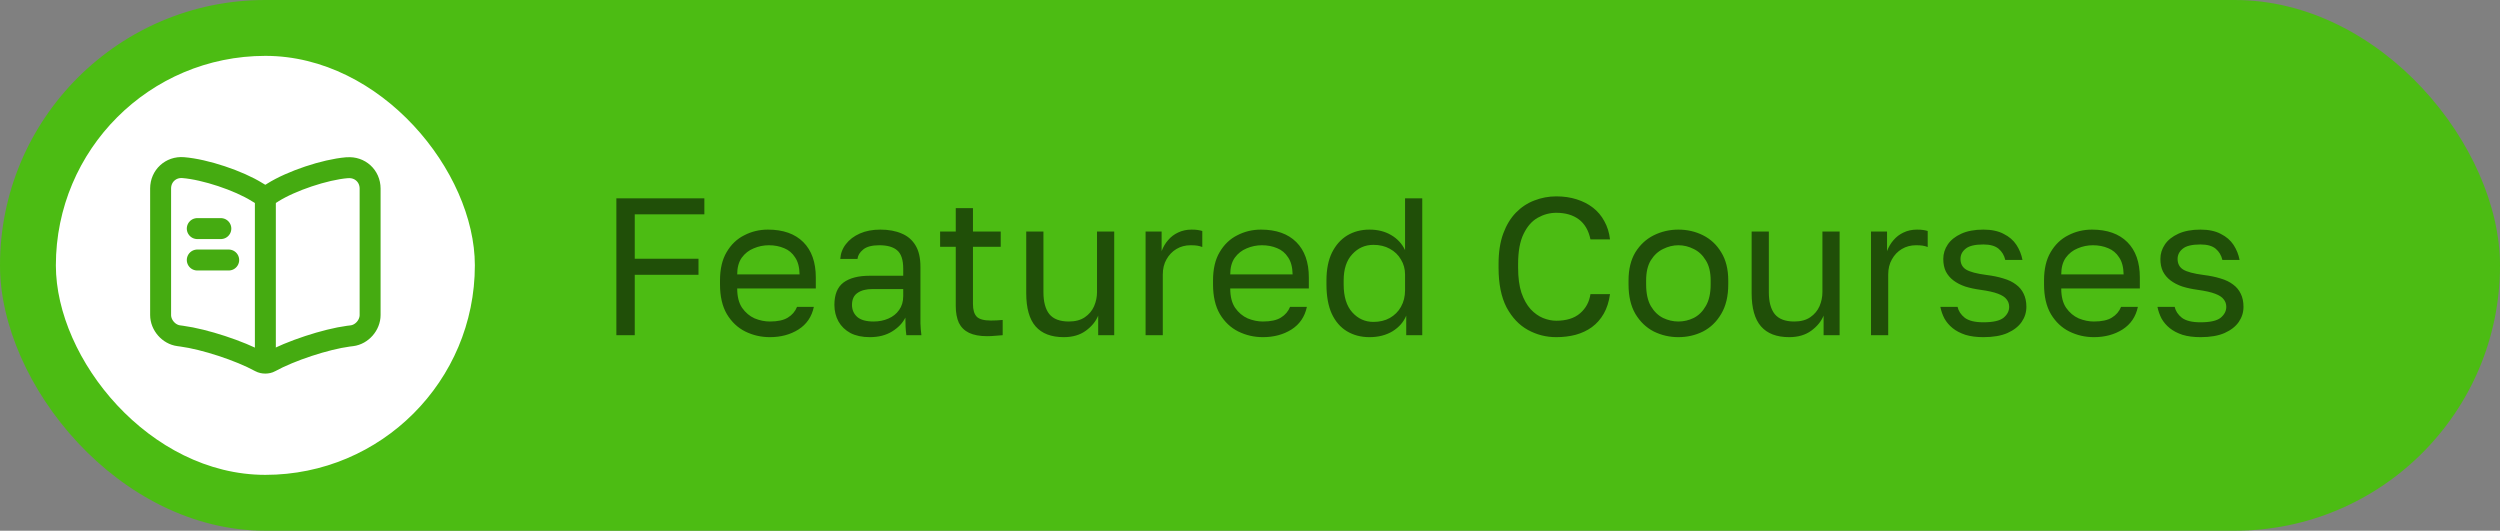 <svg width="179" height="38" viewBox="0 0 179 38" fill="none" xmlns="http://www.w3.org/2000/svg">
<rect x="0" y="0" width="179" height="38" fill="#808080" stroke="none"/>
<rect width="179" height="38" rx="19" fill="#4CBC13"/>
<rect x="4" y="4" width="30" height="30" rx="15" fill="white"/>
<path d="M26.5 22.555V13.502C26.5 12.602 25.765 11.935 24.872 12.01H24.828C23.253 12.145 20.86 12.947 19.525 13.787L19.398 13.87C19.18 14.005 18.82 14.005 18.602 13.87L18.415 13.758C17.08 12.925 14.695 12.13 13.12 12.002C12.227 11.928 11.5 12.602 11.5 13.495V22.555C11.5 23.275 12.085 23.95 12.805 24.04L13.023 24.07C14.65 24.288 17.163 25.113 18.602 25.9L18.633 25.915C18.835 26.027 19.157 26.027 19.352 25.915C20.793 25.12 23.312 24.288 24.948 24.07L25.195 24.04C25.915 23.95 26.5 23.275 26.5 22.555Z" stroke="#45AB11" stroke-width="1.5" stroke-linecap="round" stroke-linejoin="round"/>
<path d="M19 14.117V25.367" stroke="#45AB11" stroke-width="1.5" stroke-linecap="round" stroke-linejoin="round"/>
<path d="M15.812 16.367H14.125" stroke="#45AB11" stroke-width="1.5" stroke-linecap="round" stroke-linejoin="round"/>
<path d="M16.375 18.617H14.125" stroke="#45AB11" stroke-width="1.5" stroke-linecap="round" stroke-linejoin="round"/>
<path d="M44.132 24V14.2H50.432V15.348H45.448V18.526H50.012V19.674H45.448V24H44.132ZM55.122 24.14C54.496 24.14 53.908 24.005 53.358 23.734C52.816 23.463 52.378 23.048 52.042 22.488C51.715 21.928 51.552 21.219 51.552 20.36V20.08C51.552 19.259 51.711 18.582 52.028 18.05C52.345 17.509 52.765 17.107 53.288 16.846C53.81 16.575 54.375 16.44 54.982 16.44C56.074 16.44 56.919 16.739 57.516 17.336C58.113 17.933 58.412 18.778 58.412 19.87V20.654H52.784C52.784 21.233 52.901 21.695 53.134 22.04C53.377 22.385 53.675 22.637 54.03 22.796C54.394 22.945 54.758 23.02 55.122 23.02C55.682 23.02 56.111 22.927 56.41 22.74C56.718 22.553 56.937 22.297 57.068 21.97H58.272C58.123 22.679 57.754 23.221 57.166 23.594C56.587 23.958 55.906 24.14 55.122 24.14ZM55.052 17.56C54.669 17.56 54.305 17.635 53.96 17.784C53.614 17.924 53.33 18.148 53.106 18.456C52.891 18.764 52.784 19.161 52.784 19.646H57.25C57.24 19.133 57.133 18.727 56.928 18.428C56.732 18.12 56.471 17.901 56.144 17.77C55.817 17.63 55.453 17.56 55.052 17.56ZM62.277 24.14C61.736 24.14 61.274 24.042 60.891 23.846C60.518 23.641 60.233 23.365 60.037 23.02C59.841 22.665 59.743 22.269 59.743 21.83C59.743 21.093 59.958 20.561 60.387 20.234C60.826 19.907 61.451 19.744 62.263 19.744H64.671V19.24C64.671 18.605 64.526 18.167 64.237 17.924C63.957 17.681 63.532 17.56 62.963 17.56C62.431 17.56 62.044 17.663 61.801 17.868C61.558 18.064 61.423 18.288 61.395 18.54H60.163C60.191 18.139 60.326 17.784 60.569 17.476C60.812 17.159 61.143 16.907 61.563 16.72C61.983 16.533 62.473 16.44 63.033 16.44C63.621 16.44 64.13 16.533 64.559 16.72C64.988 16.897 65.32 17.182 65.553 17.574C65.786 17.957 65.903 18.465 65.903 19.1V22.11C65.903 22.502 65.903 22.847 65.903 23.146C65.912 23.435 65.936 23.72 65.973 24H64.895C64.867 23.785 64.848 23.585 64.839 23.398C64.83 23.202 64.825 22.983 64.825 22.74C64.629 23.132 64.312 23.463 63.873 23.734C63.434 24.005 62.902 24.14 62.277 24.14ZM62.543 23.02C62.935 23.02 63.29 22.95 63.607 22.81C63.934 22.67 64.19 22.465 64.377 22.194C64.573 21.923 64.671 21.592 64.671 21.2V20.696H62.473C62.016 20.696 61.656 20.789 61.395 20.976C61.134 21.153 61.003 21.438 61.003 21.83C61.003 22.175 61.124 22.46 61.367 22.684C61.619 22.908 62.011 23.02 62.543 23.02ZM70.672 24.07C70.15 24.07 69.72 23.991 69.384 23.832C69.058 23.673 68.815 23.435 68.656 23.118C68.507 22.791 68.432 22.385 68.432 21.9V17.672H67.312V16.58H68.432V14.9H69.664V16.58H71.652V17.672H69.664V21.76C69.664 22.18 69.753 22.483 69.93 22.67C70.108 22.857 70.448 22.95 70.952 22.95C71.232 22.95 71.512 22.936 71.792 22.908V24C71.615 24.019 71.438 24.033 71.26 24.042C71.083 24.061 70.887 24.07 70.672 24.07ZM76.166 24.14C75.27 24.14 74.598 23.883 74.15 23.37C73.702 22.857 73.478 22.063 73.478 20.99V16.58H74.71V20.92C74.71 21.611 74.85 22.133 75.13 22.488C75.419 22.843 75.886 23.02 76.53 23.02C76.996 23.02 77.379 22.917 77.678 22.712C77.976 22.507 78.196 22.245 78.336 21.928C78.476 21.601 78.546 21.265 78.546 20.92V16.58H79.778V24H78.63V22.6C78.462 23.011 78.168 23.37 77.748 23.678C77.328 23.986 76.8 24.14 76.166 24.14ZM82.024 24V16.58H83.172V17.98C83.284 17.681 83.438 17.42 83.634 17.196C83.83 16.963 84.068 16.781 84.348 16.65C84.638 16.51 84.96 16.44 85.314 16.44C85.501 16.44 85.65 16.449 85.762 16.468C85.884 16.487 85.991 16.51 86.084 16.538V17.686C85.963 17.639 85.842 17.607 85.72 17.588C85.608 17.569 85.45 17.56 85.244 17.56C84.871 17.56 84.535 17.649 84.236 17.826C83.938 18.003 83.7 18.251 83.522 18.568C83.345 18.876 83.256 19.24 83.256 19.66V24H82.024ZM90.423 24.14C89.797 24.14 89.209 24.005 88.659 23.734C88.117 23.463 87.679 23.048 87.343 22.488C87.016 21.928 86.853 21.219 86.853 20.36V20.08C86.853 19.259 87.011 18.582 87.329 18.05C87.646 17.509 88.066 17.107 88.589 16.846C89.111 16.575 89.676 16.44 90.283 16.44C91.375 16.44 92.219 16.739 92.817 17.336C93.414 17.933 93.713 18.778 93.713 19.87V20.654H88.085C88.085 21.233 88.201 21.695 88.435 22.04C88.677 22.385 88.976 22.637 89.331 22.796C89.695 22.945 90.059 23.02 90.423 23.02C90.983 23.02 91.412 22.927 91.711 22.74C92.019 22.553 92.238 22.297 92.369 21.97H93.573C93.423 22.679 93.055 23.221 92.467 23.594C91.888 23.958 91.207 24.14 90.423 24.14ZM90.353 17.56C89.97 17.56 89.606 17.635 89.261 17.784C88.915 17.924 88.631 18.148 88.407 18.456C88.192 18.764 88.085 19.161 88.085 19.646H92.551C92.541 19.133 92.434 18.727 92.229 18.428C92.033 18.12 91.771 17.901 91.445 17.77C91.118 17.63 90.754 17.56 90.353 17.56ZM98.054 24.14C97.447 24.14 96.91 24 96.444 23.72C95.977 23.44 95.613 23.02 95.352 22.46C95.1 21.9 94.974 21.2 94.974 20.36V20.08C94.974 19.296 95.104 18.633 95.366 18.092C95.636 17.551 96 17.14 96.458 16.86C96.924 16.58 97.456 16.44 98.054 16.44C98.651 16.44 99.169 16.571 99.608 16.832C100.056 17.093 100.387 17.453 100.602 17.91V14.2H101.834V24H100.686V22.6C100.499 23.057 100.172 23.431 99.706 23.72C99.239 24 98.688 24.14 98.054 24.14ZM98.334 23.048C98.782 23.048 99.174 22.955 99.51 22.768C99.855 22.572 100.121 22.306 100.308 21.97C100.504 21.625 100.602 21.228 100.602 20.78V19.66C100.602 19.259 100.504 18.899 100.308 18.582C100.121 18.255 99.855 17.999 99.51 17.812C99.174 17.625 98.782 17.532 98.334 17.532C97.736 17.532 97.232 17.756 96.822 18.204C96.411 18.643 96.206 19.268 96.206 20.08V20.36C96.206 21.237 96.411 21.905 96.822 22.362C97.232 22.819 97.736 23.048 98.334 23.048ZM111.427 24.14C110.699 24.14 110.022 23.967 109.397 23.622C108.772 23.277 108.263 22.74 107.871 22.012C107.488 21.275 107.297 20.327 107.297 19.17V18.89C107.297 18.05 107.409 17.327 107.633 16.72C107.857 16.113 108.16 15.614 108.543 15.222C108.926 14.83 109.364 14.541 109.859 14.354C110.363 14.158 110.886 14.06 111.427 14.06C111.959 14.06 112.444 14.13 112.883 14.27C113.331 14.41 113.723 14.611 114.059 14.872C114.395 15.133 114.666 15.455 114.871 15.838C115.086 16.221 115.221 16.655 115.277 17.14H113.877C113.746 16.505 113.471 16.029 113.051 15.712C112.631 15.395 112.09 15.236 111.427 15.236C110.97 15.236 110.531 15.353 110.111 15.586C109.691 15.819 109.35 16.207 109.089 16.748C108.828 17.28 108.697 17.994 108.697 18.89V19.17C108.697 19.879 108.776 20.477 108.935 20.962C109.103 21.447 109.322 21.839 109.593 22.138C109.864 22.427 110.158 22.637 110.475 22.768C110.802 22.899 111.119 22.964 111.427 22.964C112.155 22.964 112.724 22.787 113.135 22.432C113.546 22.077 113.793 21.62 113.877 21.06H115.277C115.202 21.601 115.053 22.068 114.829 22.46C114.605 22.852 114.32 23.174 113.975 23.426C113.639 23.669 113.252 23.851 112.813 23.972C112.384 24.084 111.922 24.14 111.427 24.14ZM120.173 24.14C119.547 24.14 118.959 24.005 118.409 23.734C117.867 23.454 117.429 23.034 117.093 22.474C116.766 21.914 116.603 21.209 116.603 20.36V20.08C116.603 19.277 116.766 18.605 117.093 18.064C117.429 17.523 117.867 17.117 118.409 16.846C118.959 16.575 119.547 16.44 120.173 16.44C120.807 16.44 121.395 16.575 121.937 16.846C122.478 17.117 122.912 17.523 123.239 18.064C123.575 18.605 123.743 19.277 123.743 20.08V20.36C123.743 21.209 123.575 21.914 123.239 22.474C122.912 23.034 122.478 23.454 121.937 23.734C121.395 24.005 120.807 24.14 120.173 24.14ZM120.173 23.02C120.555 23.02 120.919 22.936 121.265 22.768C121.619 22.591 121.909 22.306 122.133 21.914C122.366 21.522 122.483 21.004 122.483 20.36V20.08C122.483 19.483 122.366 19.002 122.133 18.638C121.909 18.265 121.619 17.994 121.265 17.826C120.919 17.649 120.555 17.56 120.173 17.56C119.799 17.56 119.435 17.649 119.081 17.826C118.726 17.994 118.432 18.265 118.199 18.638C117.975 19.002 117.863 19.483 117.863 20.08V20.36C117.863 21.004 117.975 21.522 118.199 21.914C118.432 22.306 118.726 22.591 119.081 22.768C119.435 22.936 119.799 23.02 120.173 23.02ZM128.105 24.14C127.209 24.14 126.537 23.883 126.089 23.37C125.641 22.857 125.417 22.063 125.417 20.99V16.58H126.649V20.92C126.649 21.611 126.789 22.133 127.069 22.488C127.359 22.843 127.825 23.02 128.469 23.02C128.936 23.02 129.319 22.917 129.617 22.712C129.916 22.507 130.135 22.245 130.275 21.928C130.415 21.601 130.485 21.265 130.485 20.92V16.58H131.717V24H130.569V22.6C130.401 23.011 130.107 23.37 129.687 23.678C129.267 23.986 128.74 24.14 128.105 24.14ZM133.964 24V16.58H135.112V17.98C135.224 17.681 135.378 17.42 135.574 17.196C135.77 16.963 136.008 16.781 136.288 16.65C136.577 16.51 136.899 16.44 137.254 16.44C137.44 16.44 137.59 16.449 137.702 16.468C137.823 16.487 137.93 16.51 138.024 16.538V17.686C137.902 17.639 137.781 17.607 137.66 17.588C137.548 17.569 137.389 17.56 137.184 17.56C136.81 17.56 136.474 17.649 136.176 17.826C135.877 18.003 135.639 18.251 135.462 18.568C135.284 18.876 135.196 19.24 135.196 19.66V24H133.964ZM142.009 24.14C141.514 24.14 141.085 24.084 140.721 23.972C140.357 23.851 140.053 23.692 139.811 23.496C139.568 23.3 139.372 23.071 139.223 22.81C139.083 22.539 138.985 22.259 138.929 21.97H140.161C140.226 22.269 140.399 22.53 140.679 22.754C140.968 22.969 141.411 23.076 142.009 23.076C142.699 23.076 143.18 22.969 143.451 22.754C143.721 22.53 143.857 22.269 143.857 21.97C143.857 21.765 143.796 21.587 143.675 21.438C143.563 21.279 143.357 21.144 143.059 21.032C142.769 20.92 142.354 20.827 141.813 20.752C141.402 20.696 141.033 20.617 140.707 20.514C140.38 20.402 140.1 20.257 139.867 20.08C139.633 19.903 139.451 19.688 139.321 19.436C139.199 19.184 139.139 18.885 139.139 18.54C139.139 18.167 139.246 17.821 139.461 17.504C139.675 17.187 139.997 16.93 140.427 16.734C140.856 16.538 141.383 16.44 142.009 16.44C142.597 16.44 143.082 16.543 143.465 16.748C143.857 16.944 144.16 17.205 144.375 17.532C144.589 17.859 144.734 18.218 144.809 18.61H143.577C143.502 18.283 143.343 18.017 143.101 17.812C142.858 17.607 142.494 17.504 142.009 17.504C141.402 17.504 140.977 17.607 140.735 17.812C140.492 18.008 140.371 18.251 140.371 18.54C140.371 18.876 140.501 19.128 140.763 19.296C141.033 19.464 141.523 19.595 142.233 19.688C142.69 19.744 143.096 19.828 143.451 19.94C143.805 20.043 144.104 20.187 144.347 20.374C144.589 20.551 144.771 20.771 144.893 21.032C145.023 21.293 145.089 21.606 145.089 21.97C145.089 22.362 144.977 22.721 144.753 23.048C144.529 23.375 144.188 23.641 143.731 23.846C143.283 24.042 142.709 24.14 142.009 24.14ZM149.923 24.14C149.297 24.14 148.709 24.005 148.159 23.734C147.617 23.463 147.179 23.048 146.843 22.488C146.516 21.928 146.353 21.219 146.353 20.36V20.08C146.353 19.259 146.511 18.582 146.829 18.05C147.146 17.509 147.566 17.107 148.089 16.846C148.611 16.575 149.176 16.44 149.783 16.44C150.875 16.44 151.719 16.739 152.317 17.336C152.914 17.933 153.213 18.778 153.213 19.87V20.654H147.585C147.585 21.233 147.701 21.695 147.935 22.04C148.177 22.385 148.476 22.637 148.831 22.796C149.195 22.945 149.559 23.02 149.923 23.02C150.483 23.02 150.912 22.927 151.211 22.74C151.519 22.553 151.738 22.297 151.869 21.97H153.073C152.923 22.679 152.555 23.221 151.967 23.594C151.388 23.958 150.707 24.14 149.923 24.14ZM149.853 17.56C149.47 17.56 149.106 17.635 148.761 17.784C148.415 17.924 148.131 18.148 147.907 18.456C147.692 18.764 147.585 19.161 147.585 19.646H152.051C152.041 19.133 151.934 18.727 151.729 18.428C151.533 18.12 151.271 17.901 150.945 17.77C150.618 17.63 150.254 17.56 149.853 17.56ZM157.554 24.14C157.059 24.14 156.63 24.084 156.266 23.972C155.902 23.851 155.598 23.692 155.356 23.496C155.113 23.3 154.917 23.071 154.768 22.81C154.628 22.539 154.53 22.259 154.474 21.97H155.706C155.771 22.269 155.944 22.53 156.224 22.754C156.513 22.969 156.956 23.076 157.554 23.076C158.244 23.076 158.725 22.969 158.996 22.754C159.266 22.53 159.402 22.269 159.402 21.97C159.402 21.765 159.341 21.587 159.22 21.438C159.108 21.279 158.902 21.144 158.604 21.032C158.314 20.92 157.899 20.827 157.358 20.752C156.947 20.696 156.578 20.617 156.252 20.514C155.925 20.402 155.645 20.257 155.412 20.08C155.178 19.903 154.996 19.688 154.866 19.436C154.744 19.184 154.684 18.885 154.684 18.54C154.684 18.167 154.791 17.821 155.006 17.504C155.22 17.187 155.542 16.93 155.972 16.734C156.401 16.538 156.928 16.44 157.554 16.44C158.142 16.44 158.627 16.543 159.01 16.748C159.402 16.944 159.705 17.205 159.92 17.532C160.134 17.859 160.279 18.218 160.354 18.61H159.122C159.047 18.283 158.888 18.017 158.646 17.812C158.403 17.607 158.039 17.504 157.554 17.504C156.947 17.504 156.522 17.607 156.28 17.812C156.037 18.008 155.916 18.251 155.916 18.54C155.916 18.876 156.046 19.128 156.308 19.296C156.578 19.464 157.068 19.595 157.778 19.688C158.235 19.744 158.641 19.828 158.996 19.94C159.35 20.043 159.649 20.187 159.892 20.374C160.134 20.551 160.316 20.771 160.438 21.032C160.568 21.293 160.634 21.606 160.634 21.97C160.634 22.362 160.522 22.721 160.298 23.048C160.074 23.375 159.733 23.641 159.276 23.846C158.828 24.042 158.254 24.14 157.554 24.14Z" fill="#204F08"/>
</svg>
